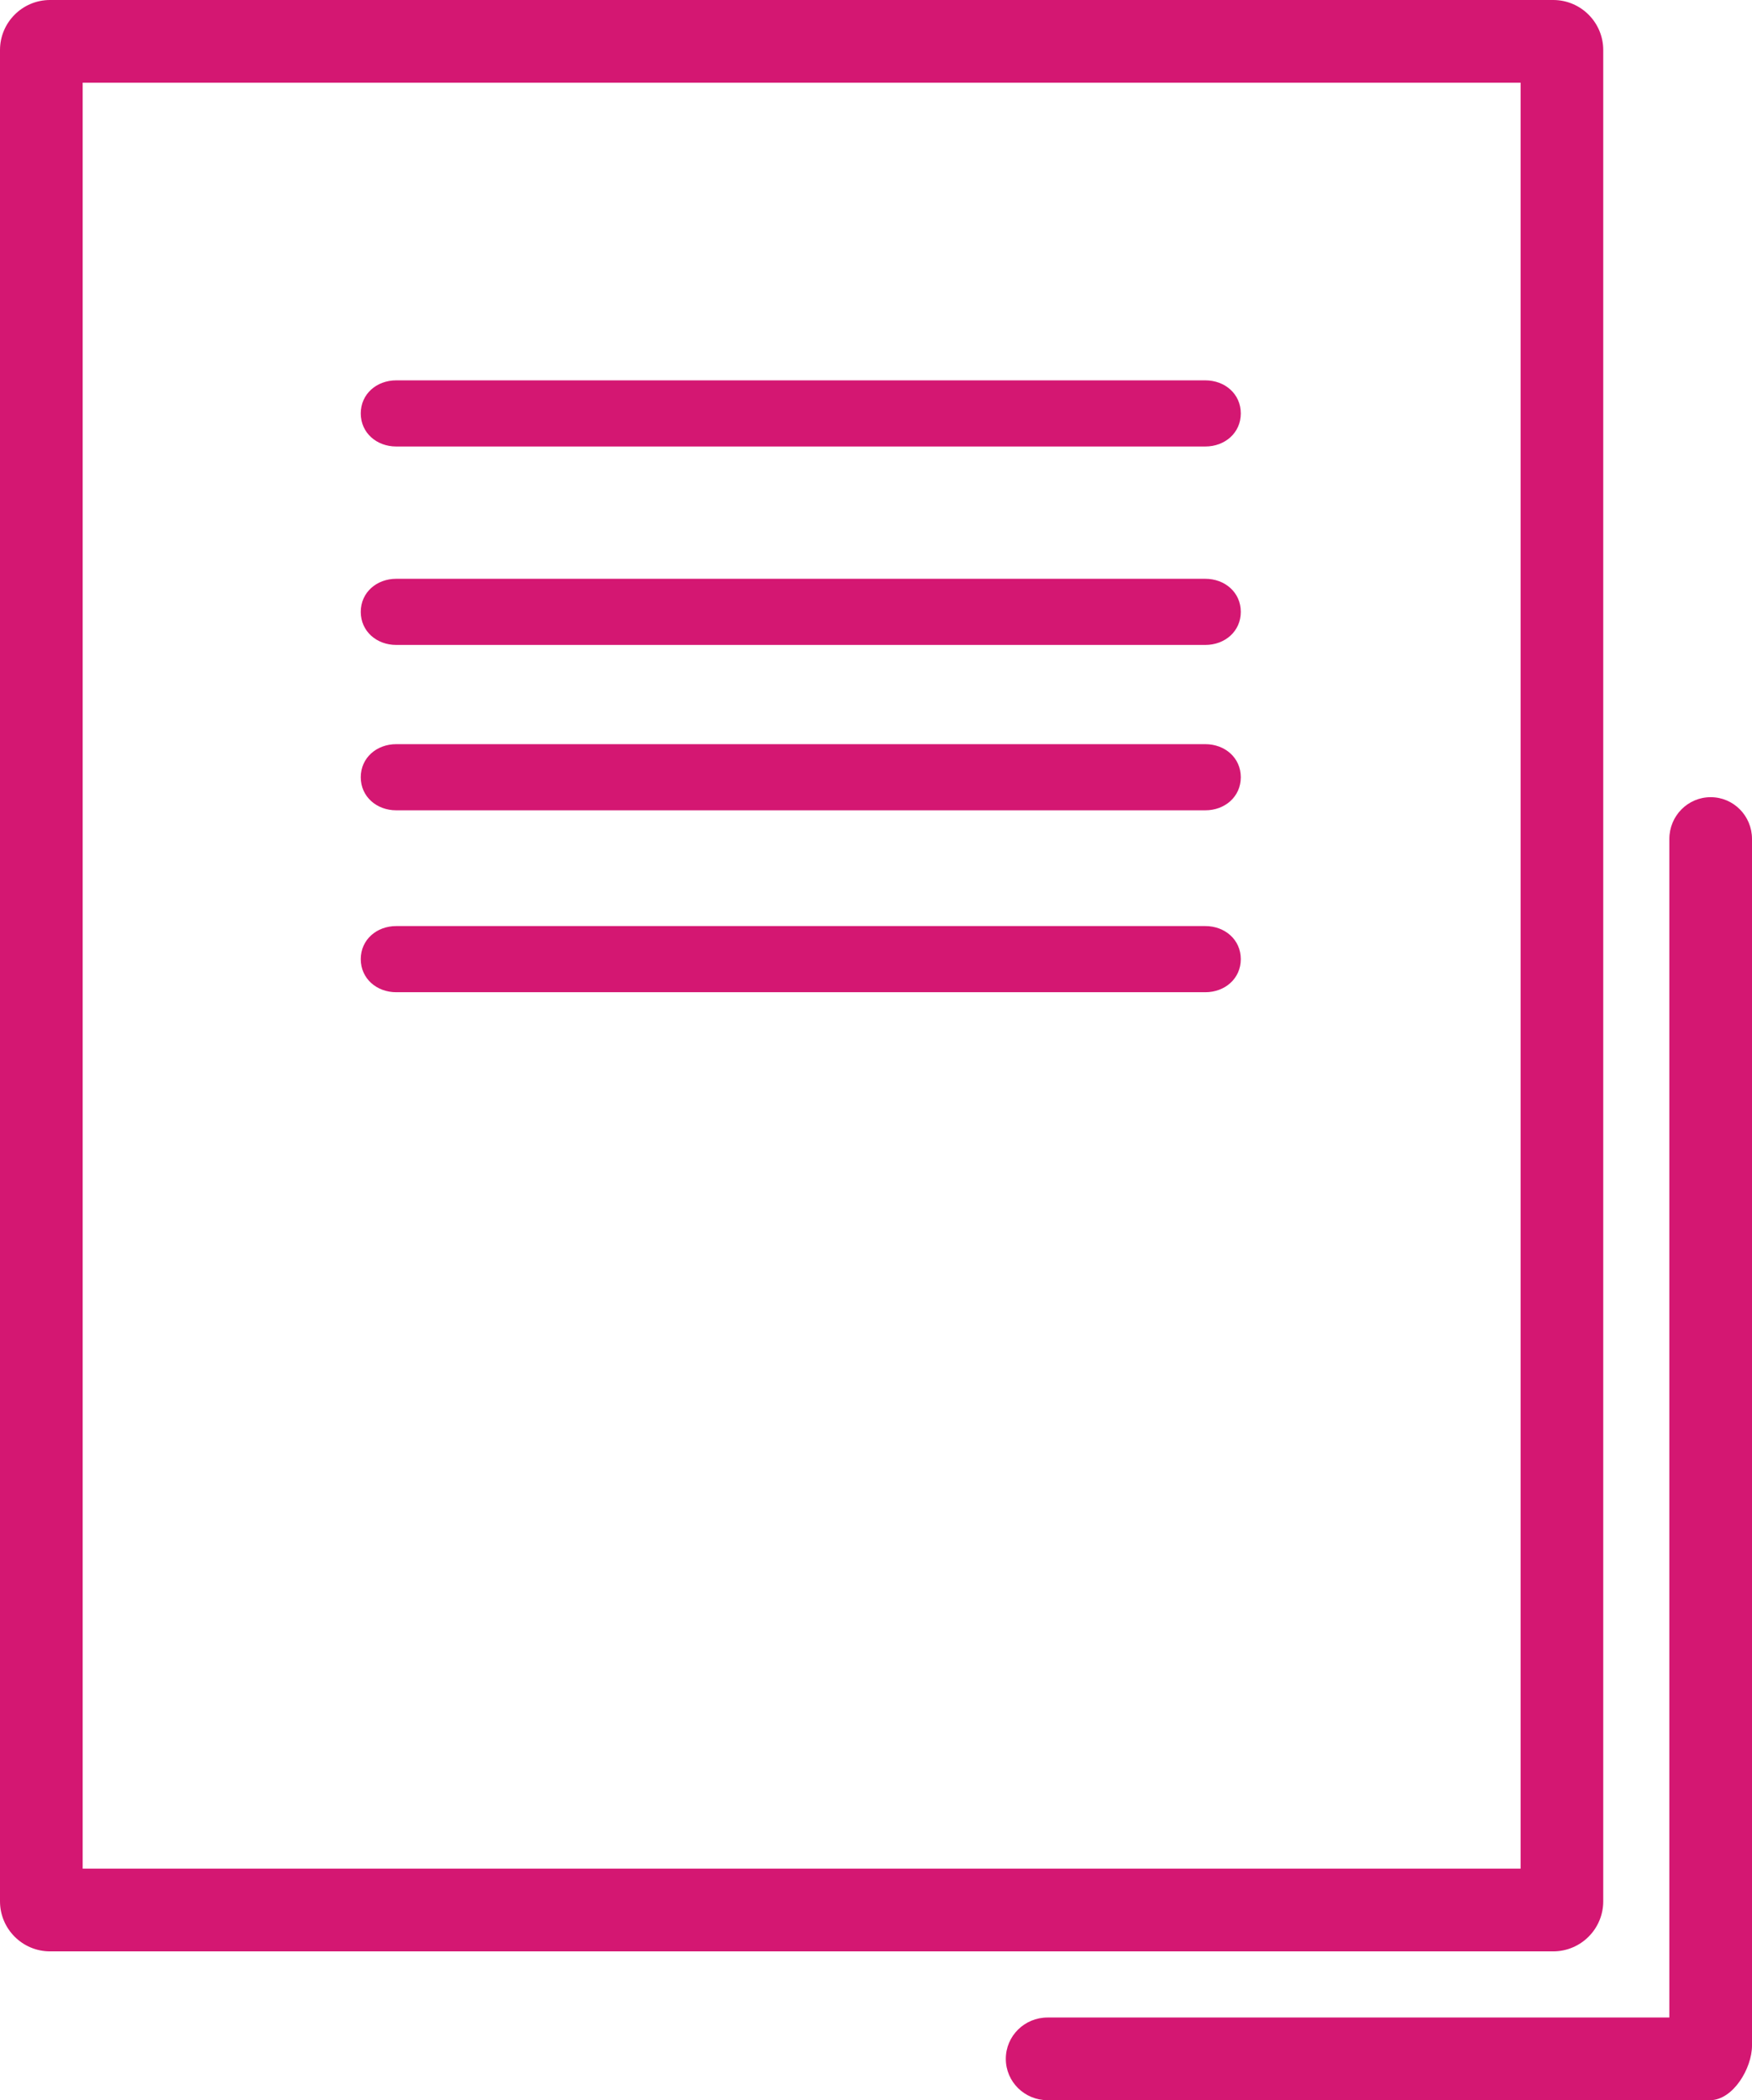 <?xml version="1.0" encoding="iso-8859-1"?>
<!-- Generator: Adobe Illustrator 19.1.0, SVG Export Plug-In . SVG Version: 6.00 Build 0)  -->
<svg version="1.1" xmlns="http://www.w3.org/2000/svg" xmlns:xlink="http://www.w3.org/1999/xlink" x="0px" y="0px"
	 viewBox="0 0 106 127" style="enable-background:new 0 0 106 127;" xml:space="preserve">
<g id="sample-reports-pink">
	<g id="sample_reports_2_">
		<path style="fill:#D41772;" d="M97,3.028C97,1.356,95.644,0,93.972,0H3.028C1.356,0,0,1.356,0,3.028v111.944
			C0,116.644,1.356,118,3.028,118h90.944c1.672,0,3.028-1.356,3.028-3.028V3.028z M92,110.029V113H6.056H5V5h1.056H92V110.029z"/>
		<path style="fill:#D41772;" d="M23.972,27h48.954c1.18,0,2.145-0.82,2.145-2s-0.965-2-2.145-2H23.972c-1.18,0-2.145,0.82-2.145,2
			S22.793,27,23.972,27z"/>
		<path style="fill:#D41772;" d="M23.972,39h48.954c1.18,0,2.145-0.82,2.145-2s-0.965-2-2.145-2H23.972c-1.18,0-2.145,0.82-2.145,2
			S22.793,39,23.972,39z"/>
		<path style="fill:#D41772;" d="M23.972,49h48.954c1.18,0,2.145-0.82,2.145-2s-0.965-2-2.145-2H23.972c-1.18,0-2.145,0.82-2.145,2
			S22.793,49,23.972,49z"/>
		<path style="fill:#D41772;" d="M23.972,60h48.954c1.18,0,2.145-0.82,2.145-2s-0.965-2-2.145-2H23.972c-1.18,0-2.145,0.82-2.145,2
			S22.793,60,23.972,60z"/>
		<path style="fill:#D41772;" d="M103.5,48.206c-1.388,0-2.5,1.136-2.5,2.523V122H63.377c-1.388,0-2.523,1.112-2.523,2.5
			s1.136,2.5,2.523,2.5h40.082c1.388,0,2.541-1.919,2.541-3.307V50.73C106,49.342,104.888,48.206,103.5,48.206z"/>
	</g>
</g>
<g id="Layer_1">
</g>
</svg>
